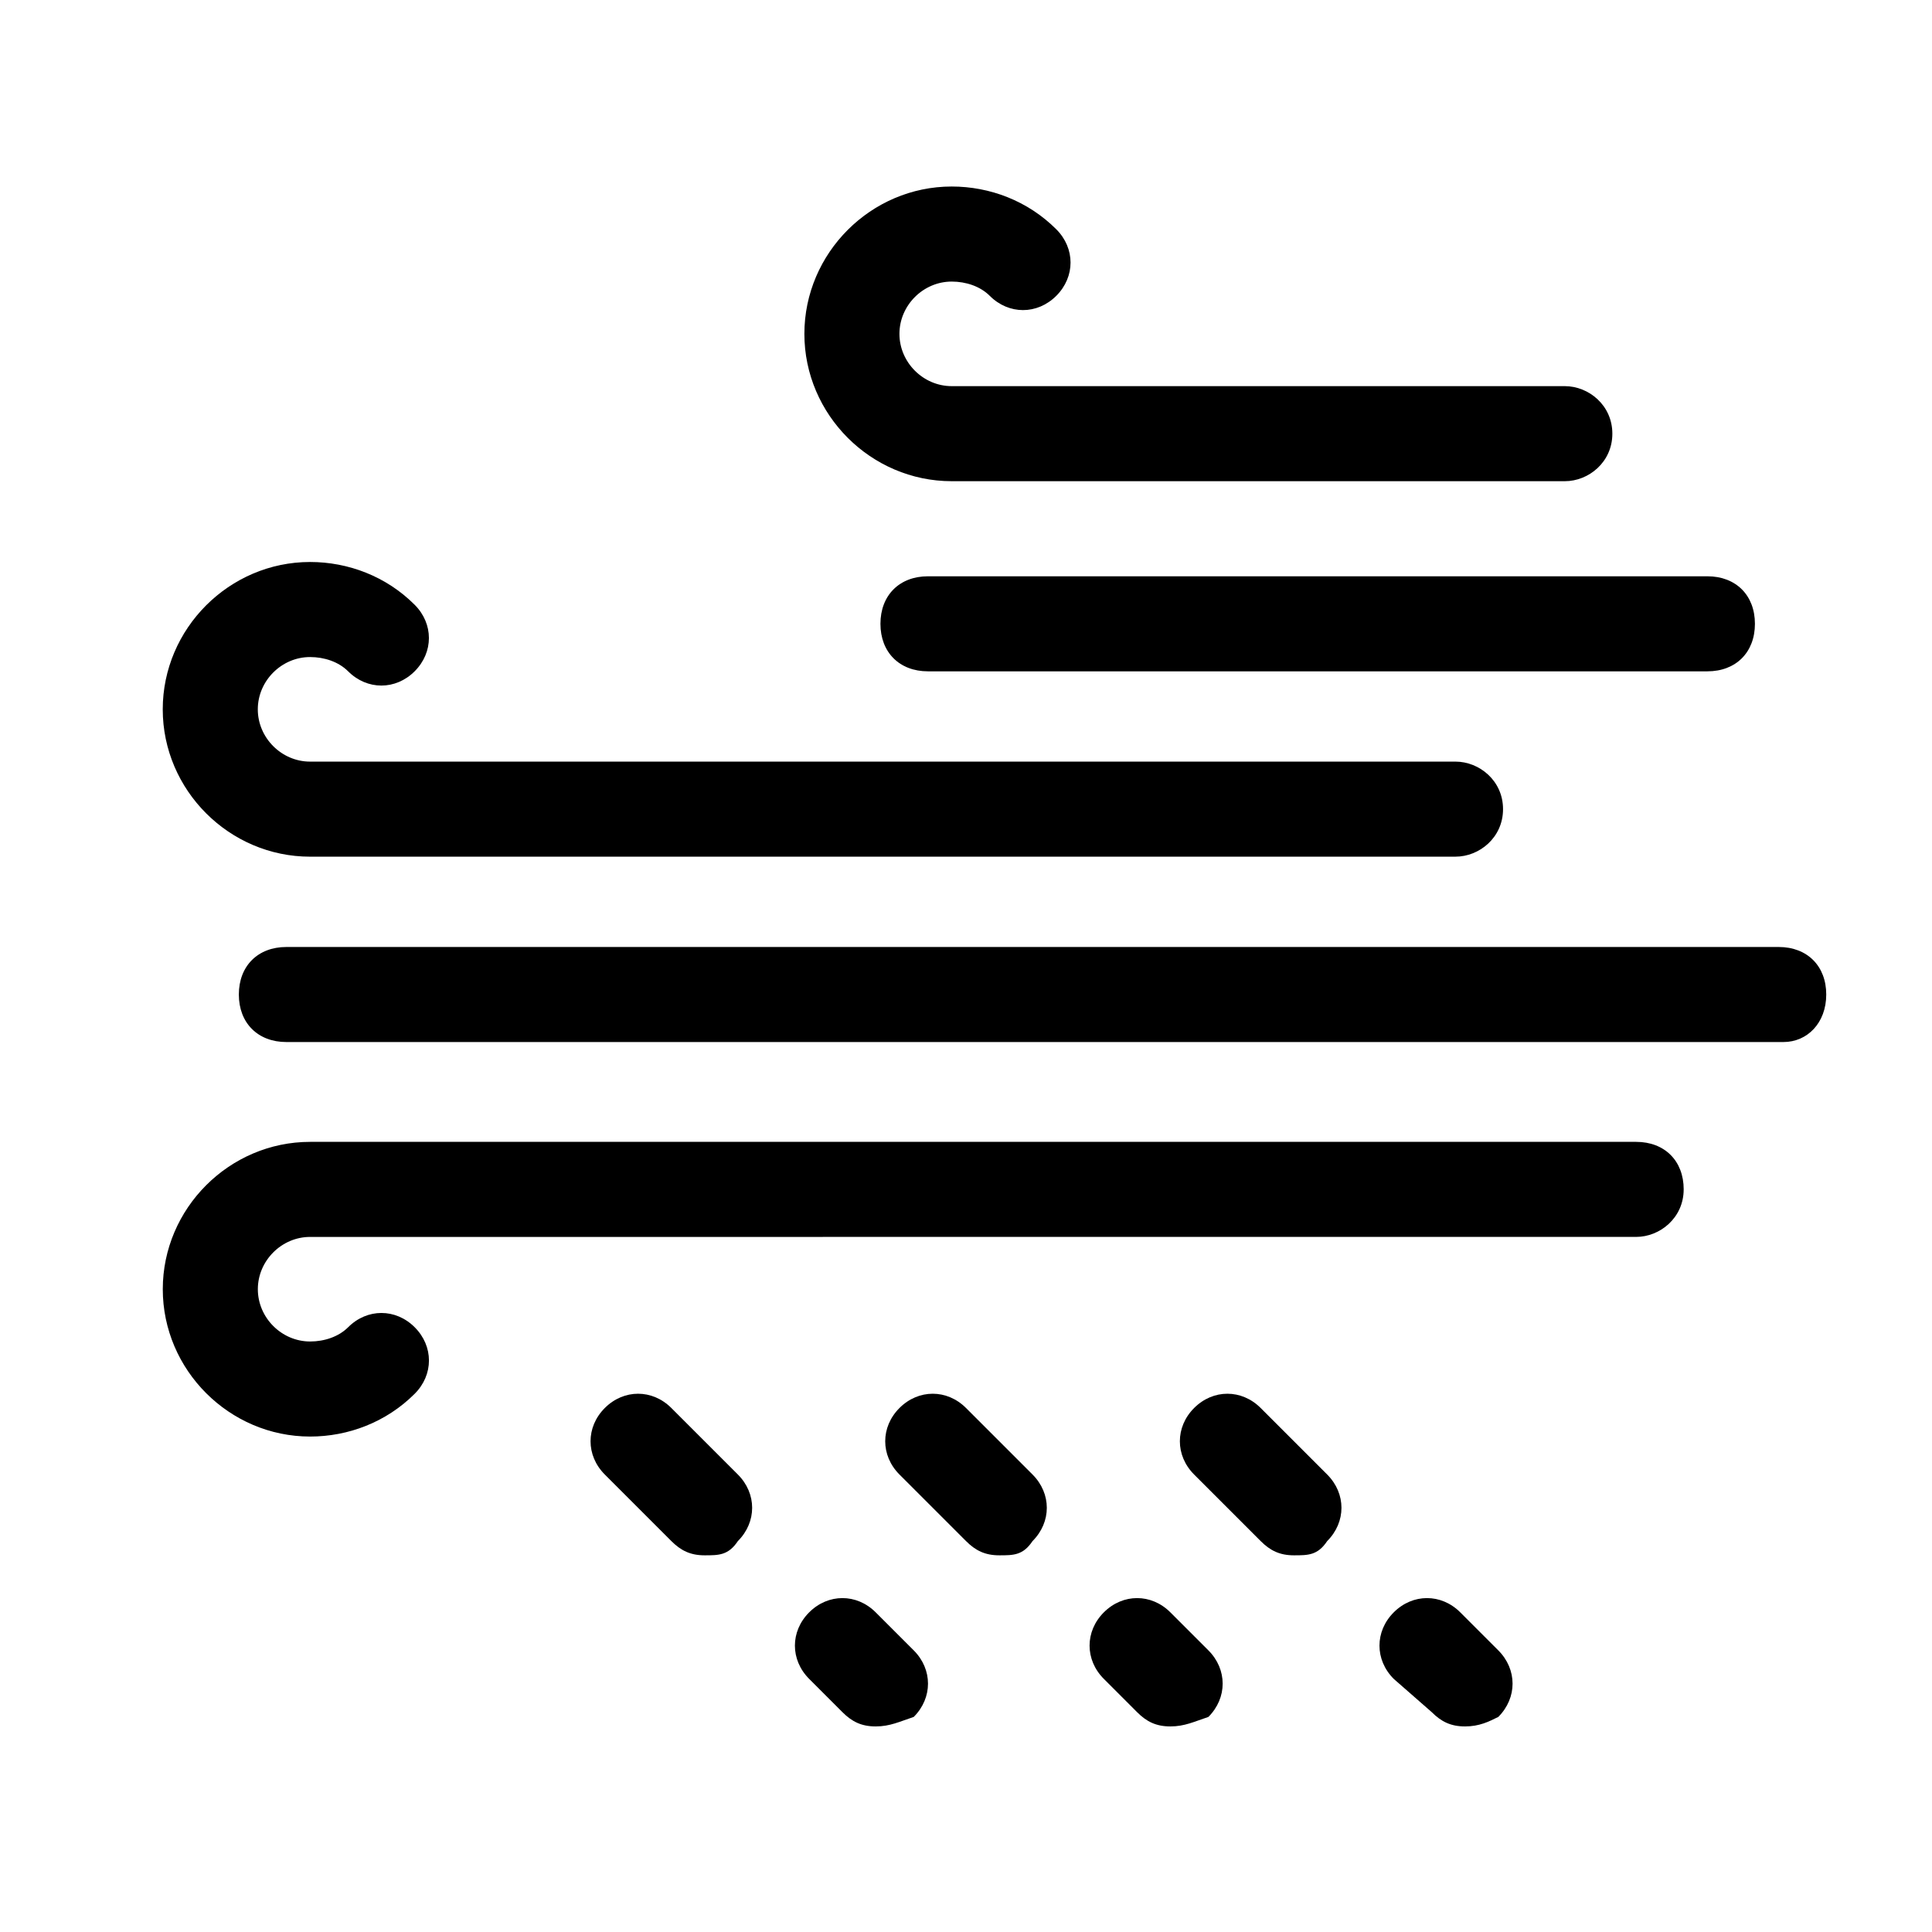 <?xml version="1.0" encoding="UTF-8"?>
<!-- Uploaded to: ICON Repo, www.svgrepo.com, Generator: ICON Repo Mixer Tools -->
<svg fill="#000000" width="800px" height="800px" version="1.1" viewBox="144 144 512 512" xmlns="http://www.w3.org/2000/svg">
 <g>
  <path d="m542.32 358.43c0 7.559-6.297 12.594-12.594 12.594l-303.55 0.004c-21.41 0-39.047-17.633-39.047-39.047 0-21.41 17.633-39.047 39.047-39.047 10.078 0 20.152 3.777 27.711 11.336 5.039 5.039 5.039 12.594 0 17.633-5.039 5.039-12.594 5.039-17.633 0-2.519-2.519-6.297-3.777-10.078-3.777-7.559 0-13.855 6.297-13.855 13.855s6.297 13.855 13.855 13.855h303.55c6.297 0 12.594 5.039 12.594 12.594z"/>
  <path d="m590.19 459.2c0 7.559-6.297 12.594-12.594 12.594l-351.41 0.004c-7.559 0-13.855 6.297-13.855 13.855 0 7.559 6.297 13.855 13.855 13.855 3.777 0 7.559-1.258 10.078-3.777 5.039-5.039 12.594-5.039 17.633 0 5.039 5.039 5.039 12.594 0 17.633-7.559 7.559-17.633 11.336-27.711 11.336-21.41 0-39.047-17.633-39.047-39.047 0-21.41 17.633-39.047 39.047-39.047h351.41c7.559 0 12.598 5.039 12.598 12.594z"/>
  <path d="m616.64 420.15h-396.75c-7.559 0-12.594-5.039-12.594-12.594 0-7.559 5.039-12.594 12.594-12.594h395.49c7.559 0 12.594 5.039 12.594 12.594 0 7.555-5.039 12.594-11.336 12.594z"/>
  <path d="m571.29 258.93c0 7.559-6.297 12.594-12.594 12.594h-162.48c-21.41 0-39.047-17.633-39.047-39.047 0-21.41 17.633-39.047 39.047-39.047 10.078 0 20.152 3.777 27.711 11.336 5.039 5.039 5.039 12.594 0 17.633-5.039 5.039-12.594 5.039-17.633 0-2.519-2.519-6.297-3.777-10.078-3.777-7.559 0-13.855 6.297-13.855 13.855 0 7.559 6.297 13.855 13.855 13.855h162.48c6.297 0 12.594 5.039 12.594 12.598z"/>
  <path d="m596.48 321.91h-206.56c-7.559 0-12.594-5.039-12.594-12.594 0-7.559 5.039-12.594 12.594-12.594h206.56c7.559 0 12.594 5.039 12.594 12.594 0 7.559-5.035 12.594-12.594 12.594z"/>
  <path d="m376.07 601.52c-3.777 0-6.297-1.258-8.816-3.777l-8.816-8.82c-5.039-5.039-5.039-12.594 0-17.633 5.039-5.039 12.594-5.039 17.633 0l10.078 10.078c5.039 5.039 5.039 12.594 0 17.633-3.781 1.258-6.297 2.519-10.078 2.519zm-45.34-45.344c-3.777 0-6.297-1.258-8.816-3.777l-17.633-17.633c-5.039-5.039-5.039-12.594 0-17.633 5.039-5.039 12.594-5.039 17.633 0l17.633 17.633c5.039 5.039 5.039 12.594 0 17.633-2.519 3.777-5.039 3.777-8.816 3.777z"/>
  <path d="m454.16 601.52c-3.777 0-6.297-1.258-8.816-3.777l-8.816-8.82c-5.039-5.039-5.039-12.594 0-17.633 5.039-5.039 12.594-5.039 17.633 0l10.078 10.078c5.039 5.039 5.039 12.594 0 17.633-3.777 1.258-6.297 2.519-10.078 2.519zm-45.34-45.344c-3.777 0-6.297-1.258-8.816-3.777l-17.633-17.633c-5.039-5.039-5.039-12.594 0-17.633 5.039-5.039 12.594-5.039 17.633 0l17.633 17.633c5.039 5.039 5.039 12.594 0 17.633-2.519 3.777-5.039 3.777-8.816 3.777z"/>
  <path d="m532.25 601.52c-3.777 0-6.297-1.258-8.816-3.777l-10.078-8.82c-5.039-5.039-5.039-12.594 0-17.633 5.039-5.039 12.594-5.039 17.633 0l10.078 10.078c5.039 5.039 5.039 12.594 0 17.633-2.519 1.258-5.039 2.519-8.816 2.519zm-45.344-45.344c-3.777 0-6.297-1.258-8.816-3.777l-17.633-17.633c-5.039-5.039-5.039-12.594 0-17.633 5.039-5.039 12.594-5.039 17.633 0l17.633 17.633c5.039 5.039 5.039 12.594 0 17.633-2.519 3.777-5.039 3.777-8.816 3.777z"/>
 </g>
</svg>